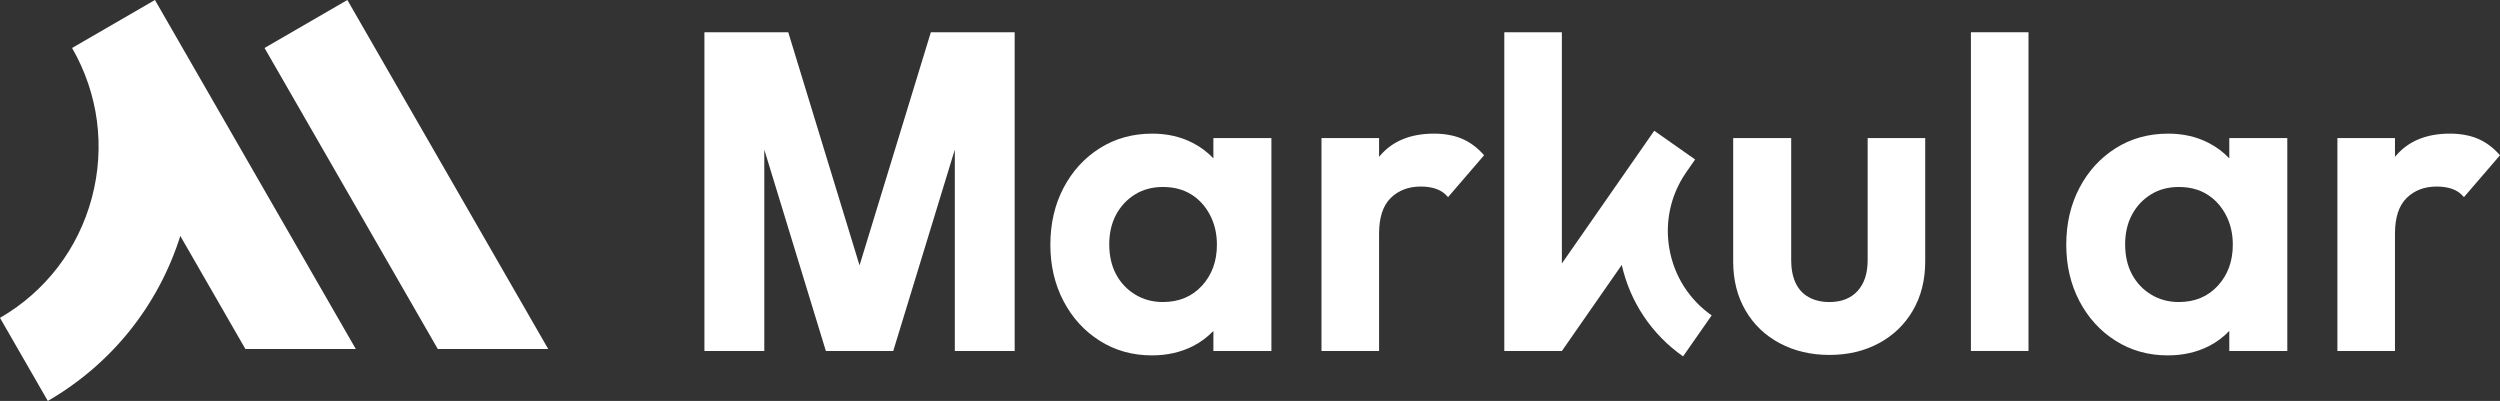 <svg width="212" height="34" viewBox="0 0 212 34" fill="none" xmlns="http://www.w3.org/2000/svg">
<rect x="0" y="0" width="212" height="34" fill="#333333" stroke="none"/>
<g clip-path="url(#clip0_5_832)">
<path d="M13.137 0.001L13.137 0L6.113 4.068C8.346 7.947 8.94 12.463 7.787 16.782C6.633 21.102 3.867 24.715 0 26.955L4.055 34C9.46 30.869 13.415 25.93 15.291 20.009L20.808 29.594H30.172L13.139 0L13.137 0.001Z" fill="white"/>
<path d="M29.456 0L22.433 4.068L37.124 29.594H46.488L29.456 0Z" fill="white"/>
<path d="M102.895 11.707V13.426C102.396 12.906 101.818 12.464 101.144 12.118C100.125 11.594 98.983 11.332 97.716 11.332C96.051 11.332 94.567 11.744 93.263 12.566C91.958 13.389 90.934 14.51 90.188 15.931C89.443 17.351 89.07 18.958 89.07 20.753C89.07 22.523 89.443 24.117 90.188 25.538C90.934 26.958 91.958 28.08 93.263 28.902C94.567 29.725 96.039 30.136 97.679 30.136C98.97 30.136 100.132 29.874 101.163 29.351C101.833 29.011 102.404 28.574 102.896 28.061V29.762H107.815V11.707H102.895ZM101.927 24.229C101.082 25.152 99.976 25.612 98.61 25.612C97.74 25.612 96.958 25.401 96.263 24.977C95.567 24.553 95.026 23.98 94.642 23.258C94.256 22.535 94.064 21.688 94.064 20.715C94.064 19.769 94.256 18.934 94.642 18.211C95.026 17.488 95.561 16.915 96.244 16.491C96.927 16.068 97.716 15.856 98.61 15.856C99.529 15.856 100.324 16.061 100.995 16.473C101.666 16.884 102.2 17.463 102.598 18.211C102.994 18.958 103.194 19.806 103.194 20.753C103.194 22.149 102.771 23.308 101.927 24.229Z" fill="white"/>
<path d="M123.969 11.762C123.285 11.476 122.497 11.332 121.603 11.332C119.59 11.332 118.049 11.974 116.981 13.258C116.968 13.273 116.957 13.291 116.945 13.306V11.707H112.062V29.762H116.945V19.818C116.945 18.448 117.273 17.439 117.932 16.79C118.59 16.143 119.441 15.819 120.485 15.819C120.981 15.819 121.422 15.887 121.807 16.024C122.192 16.161 122.521 16.392 122.795 16.716L125.851 13.164C125.279 12.516 124.652 12.049 123.969 11.762Z" fill="white"/>
<path d="M155.134 30.098C153.57 30.098 152.165 29.768 150.924 29.108C149.681 28.448 148.712 27.519 148.017 26.323C147.321 25.127 146.974 23.744 146.974 22.173V11.707H151.893V22.061C151.893 22.809 152.016 23.451 152.265 23.986C152.513 24.523 152.886 24.927 153.383 25.201C153.88 25.476 154.464 25.613 155.134 25.613C156.153 25.613 156.948 25.301 157.519 24.678C158.091 24.055 158.377 23.183 158.377 22.061V11.707H163.258V22.173C163.258 23.744 162.91 25.127 162.215 26.323C161.519 27.519 160.557 28.448 159.327 29.108C158.097 29.768 156.7 30.098 155.134 30.098Z" fill="white"/>
<path d="M167.134 29.762V2.735H172.016V29.762H167.134Z" fill="white"/>
<path d="M189.044 11.707V13.426C188.544 12.906 187.966 12.464 187.293 12.118C186.274 11.594 185.131 11.332 183.864 11.332C182.2 11.332 180.715 11.744 179.411 12.566C178.107 13.389 177.082 14.51 176.337 15.931C175.592 17.351 175.219 18.958 175.219 20.753C175.219 22.523 175.592 24.117 176.337 25.538C177.082 26.958 178.107 28.08 179.411 28.902C180.715 29.725 182.188 30.136 183.827 30.136C185.119 30.136 186.28 29.874 187.311 29.351C187.981 29.011 188.552 28.574 189.044 28.061V29.762H193.963V11.707H189.044ZM188.075 24.229C187.23 25.152 186.124 25.612 184.759 25.612C183.889 25.612 183.106 25.401 182.411 24.977C181.715 24.553 181.175 23.98 180.79 23.258C180.404 22.535 180.212 21.688 180.212 20.715C180.212 19.769 180.404 18.934 180.79 18.211C181.175 17.488 181.709 16.915 182.392 16.491C183.075 16.068 183.864 15.856 184.759 15.856C185.678 15.856 186.473 16.061 187.143 16.473C187.814 16.884 188.348 17.463 188.746 18.211C189.143 18.958 189.342 19.806 189.342 20.753C189.342 22.149 188.919 23.308 188.075 24.229Z" fill="white"/>
<path d="M210.118 11.762C209.435 11.476 208.646 11.332 207.752 11.332C205.739 11.332 204.199 11.974 203.131 13.258C203.118 13.273 203.107 13.291 203.094 13.306V11.707H198.212V29.762H203.094V19.818C203.094 18.448 203.422 17.439 204.081 16.791C204.739 16.143 205.59 15.819 206.634 15.819C207.13 15.819 207.571 15.887 207.957 16.024C208.342 16.161 208.67 16.392 208.944 16.716L212 13.165C211.428 12.517 210.801 12.049 210.118 11.762Z" fill="white"/>
<path d="M78.936 2.735L72.89 22.505L66.844 2.735H59.735V29.762H64.812V12.688L70.033 29.762H75.747L80.968 12.688V29.762H86.044V2.735H78.936Z" fill="white"/>
<path d="M141.565 21.106C141.169 18.855 141.656 16.584 142.933 14.693L143.746 13.524L140.28 11.089L139.546 12.142L139.546 12.142C139.538 12.153 139.532 12.164 139.524 12.175L132.447 22.342V2.735H127.565V29.762H132.447H132.449L137.525 22.466C138.235 25.617 140.064 28.354 142.724 30.222L145.15 26.746C143.242 25.406 141.969 23.403 141.565 21.106Z" fill="white"/>
</g>
<defs>
<clipPath id="clip0_5_832">
<rect width="212" height="34" fill="white"/>
</clipPath>
</defs>
</svg>
